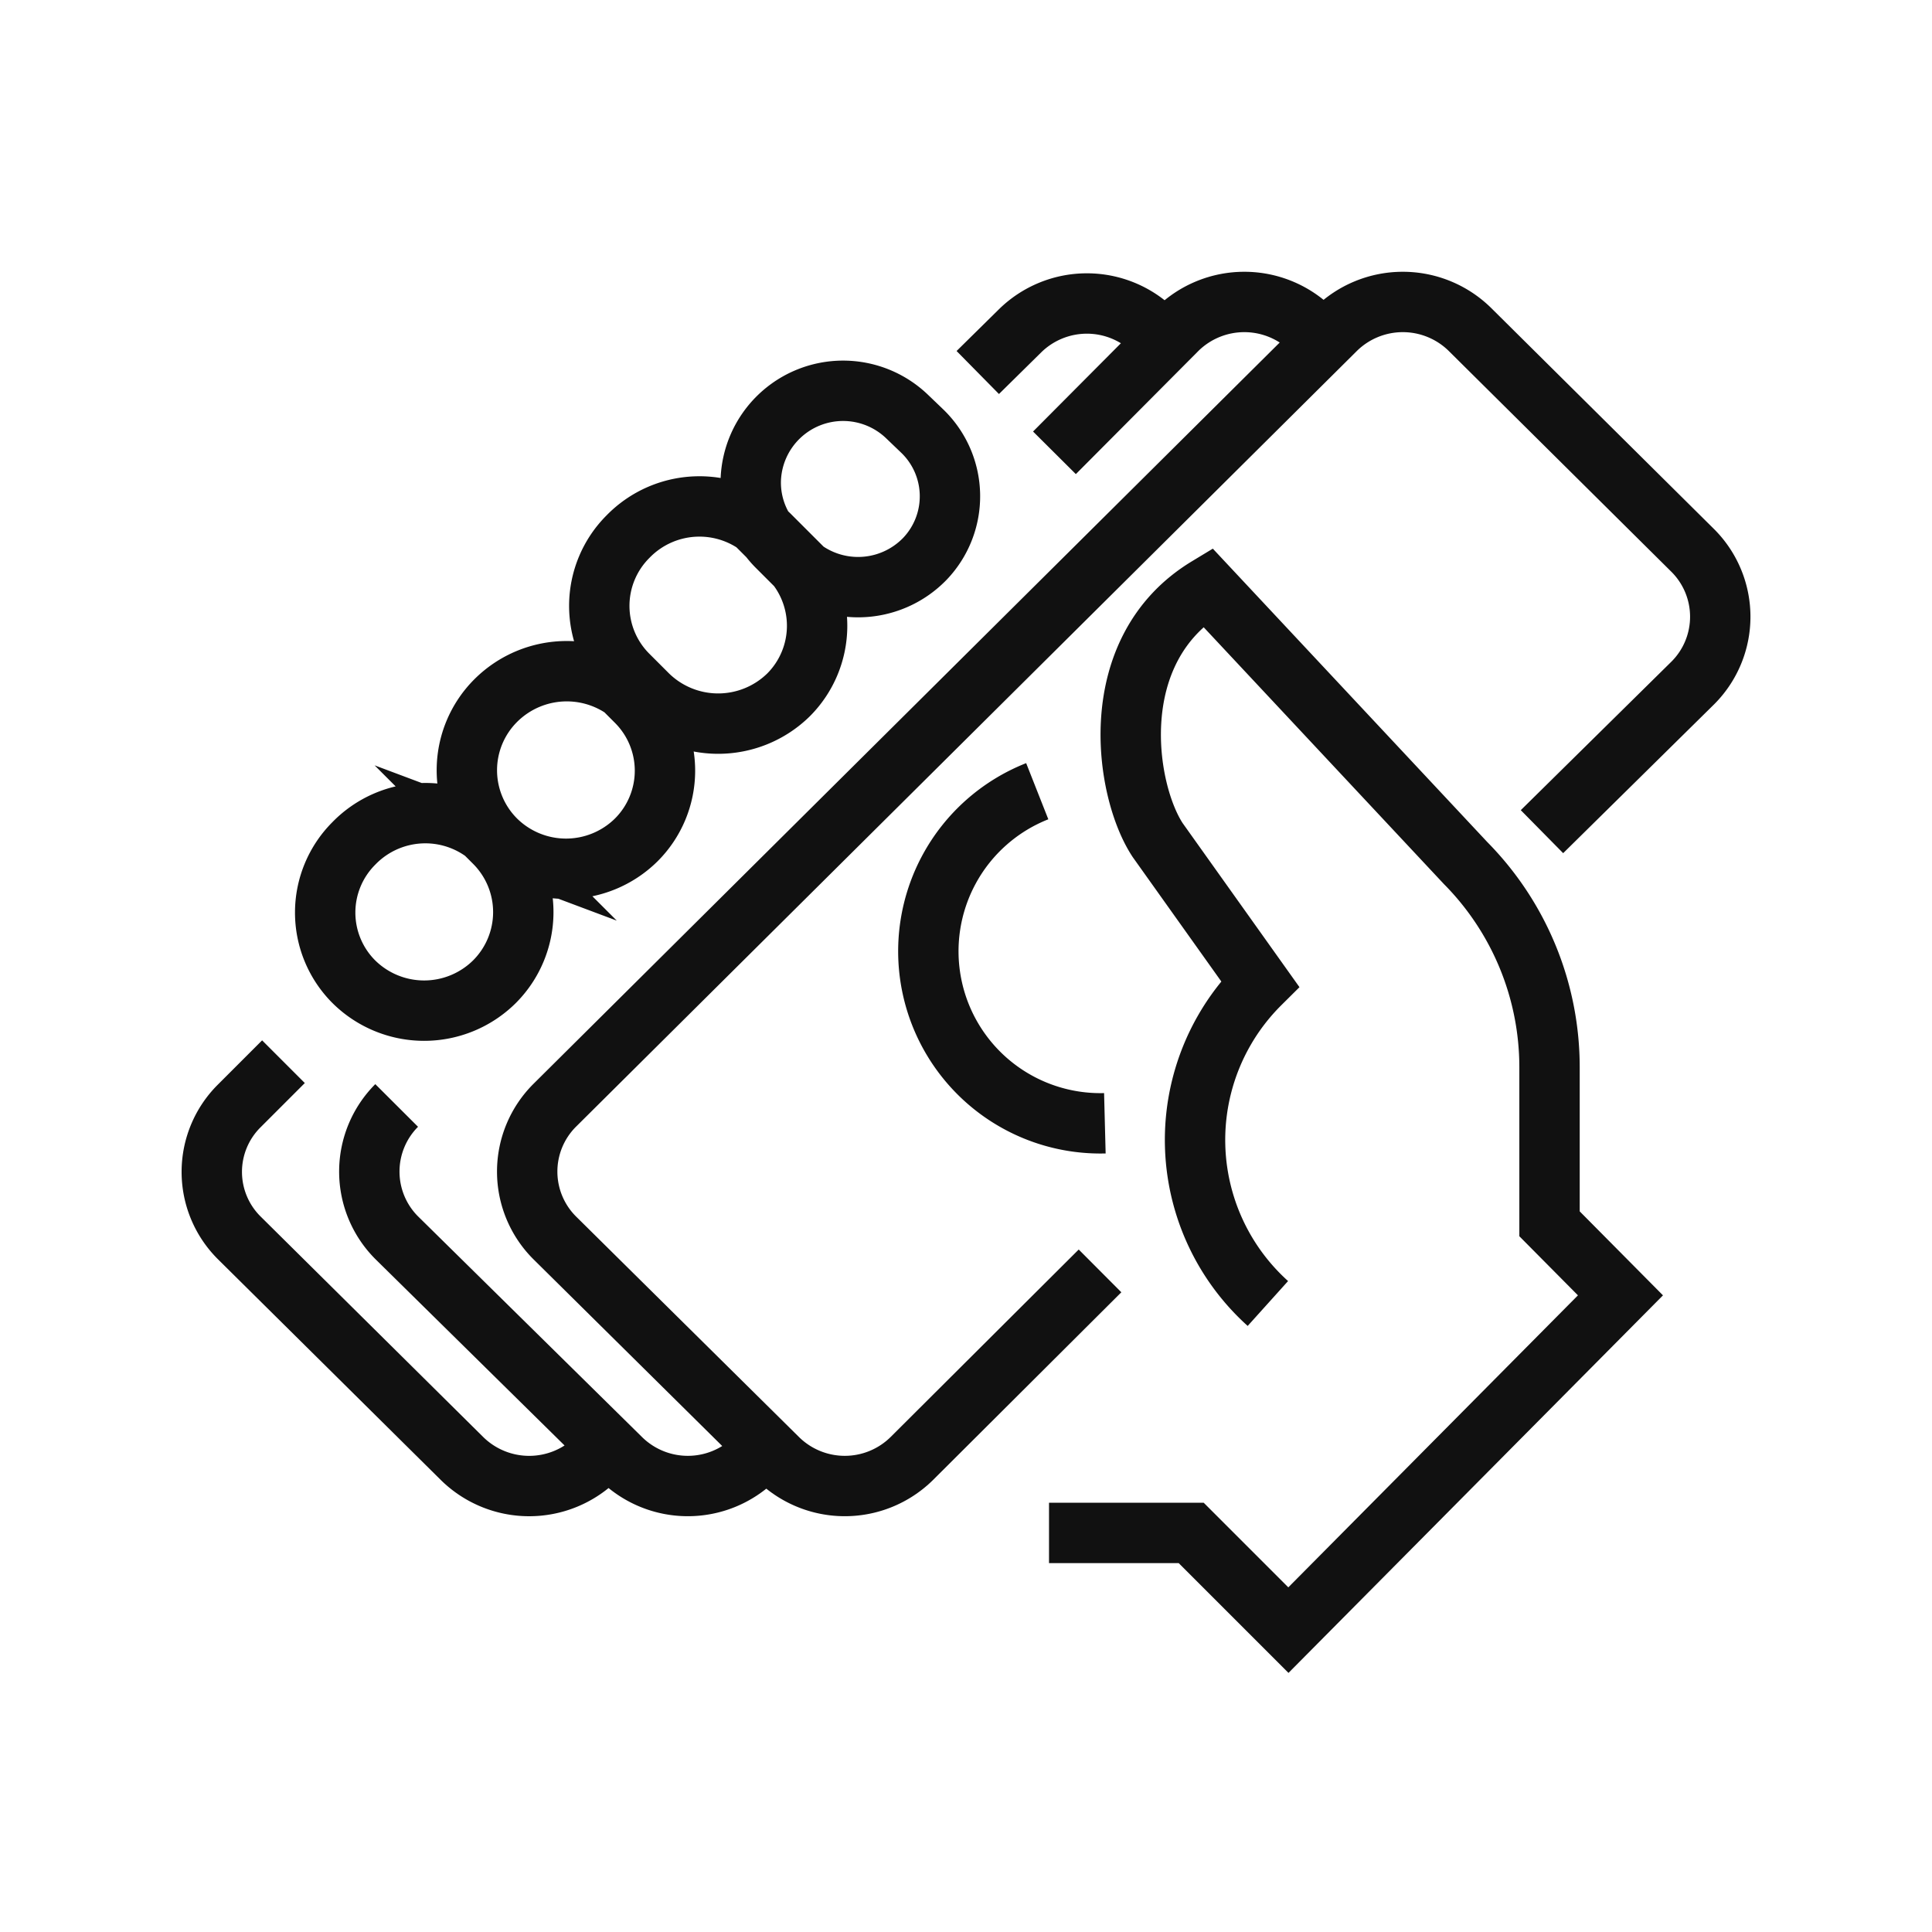 <svg id="Layer_1" data-name="Layer 1" xmlns="http://www.w3.org/2000/svg" width="64" height="64" viewBox="0 0 64 64">
  <g>
    <path d="M36.6,37.21a5.7,5.7,0,0,1-2.24-11M19.75,48.32a3.17,3.17,0,0,1-4.44,0L7.92,41a3.08,3.08,0,0,1,0-4.36l0,0,1.47-1.47m23-22.83,1.4-1.38a3.16,3.16,0,0,1,4.43,0M25,48.32a3.16,3.16,0,0,1-4.43,0L13.14,41a3.1,3.1,0,0,1,0-4.38l0,0M34.93,15,39,10.91a3.17,3.17,0,0,1,4.44,0m-7,31.19L30.2,48.32a3.16,3.16,0,0,1-4.43,0L18.37,41a3.1,3.1,0,0,1,0-4.38l0,0L44.25,10.91a3.17,3.17,0,0,1,4.44,0l7.39,7.33a3.1,3.1,0,0,1,0,4.38l0,0-5,4.93m-30-4.31a3.24,3.24,0,0,1,0,4.58l0,0a3.31,3.31,0,0,1-4.66,0,3.26,3.26,0,0,1,0-4.61h0a3.33,3.33,0,0,1,4.71,0l0,0Zm5.15-4.65-.46-.46a3,3,0,0,1-.9-2.22,3.06,3.06,0,0,1,5.19-2.1l.48.46a3,3,0,0,1,.1,4.24l0,0a3.08,3.08,0,0,1-4.36.07Zm-9.85,9.32a3.26,3.26,0,0,1,0,4.61h0a3.31,3.31,0,0,1-4.66,0,3.24,3.24,0,0,1,0-4.58l0,0a3.3,3.3,0,0,1,4.68-.06l.06.06Zm9.08-10.13.66.66a3.24,3.24,0,0,1,0,4.58l0,0a3.33,3.33,0,0,1-4.66,0l-.66-.66a3.24,3.24,0,0,1,0-4.58l0,0a3.3,3.3,0,0,1,4.68-.06l.06.06Zm9.29,33h4.71L42.68,54l11-11.09-2.35-2.37V35.35a9.62,9.62,0,0,0-2.78-6.76L40,19.45c-3.44,2.08-2.74,6.73-1.65,8.38l3.39,4.76A7.29,7.29,0,0,0,42,43.18" style="fill: none;stroke: #111;stroke-miterlimit: 10;stroke-width: 2px"/>
    <rect width="64" height="64" style="fill: none"/><title>predictive-cost-structure</title>
  </g>
</svg>
